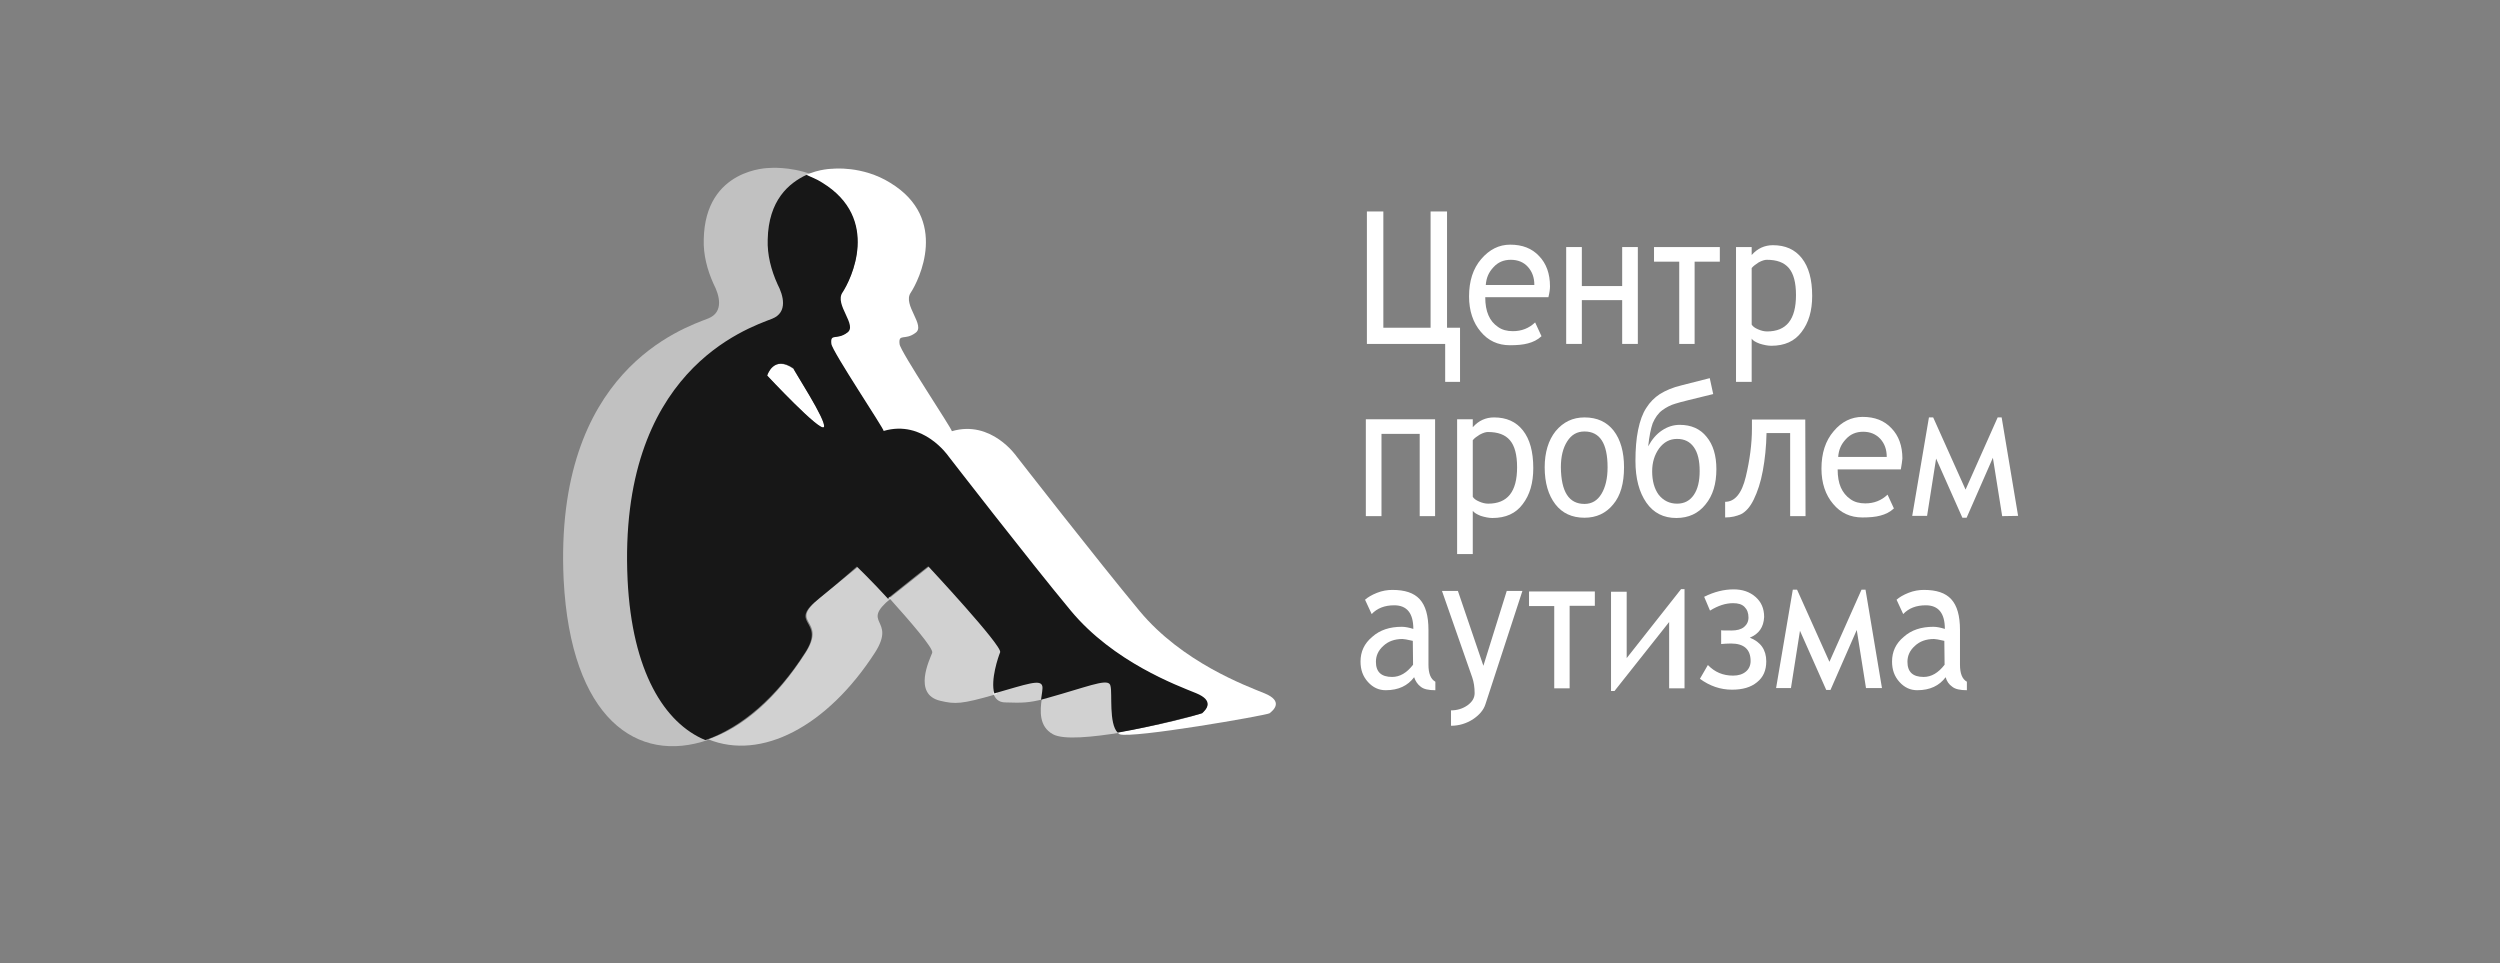 <?xml version="1.0" encoding="UTF-8"?> <svg xmlns="http://www.w3.org/2000/svg" xmlns:xlink="http://www.w3.org/1999/xlink" id="Слой_1" x="0px" y="0px" viewBox="0 0 942.1 363" xml:space="preserve"><rect x="0" y="0" width="942.1" height="363" fill="#808080" stroke="none"/> <g> <path fill="#FFFFFF" d="M550.2,143.9h-5.6v-14.3h-29.5V79.7h6.2v43.8h17.8V79.7h6.2v43.8h4.9L550.2,143.9L550.2,143.9z"></path> <path fill="#FFFFFF" d="M583.5,112h-23.8c0,2.7,0.4,5,1.2,6.8c0.8,1.9,2,3.3,3.6,4.4c1.5,1.1,3.4,1.6,5.6,1.6 c3.3,0,6.1-1.1,8.4-3.3l2.4,5.2c-1.5,1.4-3.2,2.2-5.1,2.7c-1.8,0.5-4.1,0.7-6.8,0.7c-4.5,0-8.2-1.7-11-5.1 c-2.9-3.4-4.4-7.9-4.4-13.3c0-5.8,1.5-10.5,4.6-14.1s6.7-5.4,10.9-5.4c4.6,0,8.2,1.4,10.9,4.3c2.7,2.8,4.1,6.6,4.1,11.4 C584.1,109,583.9,110.4,583.5,112z M569.3,97.9c-2.6,0-4.8,0.9-6.5,2.8c-1.8,1.9-2.7,4-2.9,6.7h18.3c0-2.8-0.8-5-2.4-6.8 C574.2,98.8,572,97.9,569.3,97.9z"></path> <path fill="#FFFFFF" d="M617.2,129.6h-5.9v-16.5h-15.2v16.5h-5.9V93.1h5.9v14.7h15.2V93.1h5.9V129.6z"></path> <path fill="#FFFFFF" d="M648.1,98.6h-9.5v31h-5.8v-31h-9.5v-5.5h24.8V98.6z"></path> <path fill="#FFFFFF" d="M660.1,127.6v16.3h-5.9V93.1h5.9v3c2.2-2.5,4.9-3.7,8-3.7c4.7,0,8.3,1.6,10.9,4.9c2.6,3.3,3.9,8,3.9,14.2 c0,5.6-1.3,10.1-4,13.6c-2.6,3.5-6.4,5.2-11.4,5.2c-1.3,0-2.8-0.3-4.4-0.8C661.5,128.9,660.5,128.3,660.1,127.6z M660.1,101v21.3 c0.4,0.7,1.2,1.3,2.4,1.8c1.1,0.5,2.3,0.8,3.4,0.8c7.3,0,10.9-4.5,10.9-13.7c0-4.7-0.9-8.1-2.7-10.2s-4.5-3.1-8.3-3.1 c-0.8,0-1.8,0.3-3.1,1C661.6,99.6,660.7,100.3,660.1,101z"></path> <path fill="#FFFFFF" d="M540.8,194.5H535v-31h-14.4v31h-5.9V158h26.1V194.5z"></path> <path fill="#FFFFFF" d="M555,192.5v16.3h-5.9V158h5.9v3c2.2-2.5,4.9-3.7,8-3.7c4.7,0,8.3,1.6,10.9,4.9c2.6,3.3,3.9,8,3.9,14.2 c0,5.6-1.3,10.1-4,13.6c-2.6,3.5-6.4,5.2-11.4,5.2c-1.3,0-2.8-0.3-4.4-0.8C556.5,193.8,555.5,193.2,555,192.5z M555,165.9v21.3 c0.4,0.7,1.2,1.3,2.4,1.8c1.1,0.5,2.3,0.8,3.4,0.8c7.3,0,10.9-4.5,10.9-13.7c0-4.7-0.9-8.1-2.7-10.2s-4.5-3.1-8.3-3.1 c-0.8,0-1.8,0.3-3.1,1C556.5,164.5,555.6,165.1,555,165.9z"></path> <path fill="#FFFFFF" d="M597.1,157.3c4.8,0,8.4,1.7,11,5c2.6,3.4,3.9,8,3.9,13.8c0,6-1.3,10.7-4.1,14c-2.7,3.3-6.3,5-10.8,5 c-4.7,0-8.4-1.7-11-5.1c-2.6-3.4-4-8-4-13.9c0-5.6,1.4-10.2,4.1-13.6C589.1,159,592.7,157.3,597.1,157.3z M597.1,189.9 c2.8,0,4.9-1.3,6.4-3.8s2.3-5.8,2.3-10c0-9-2.9-13.5-8.7-13.5c-2.8,0-4.9,1.2-6.5,3.7s-2.4,5.7-2.4,9.8 C588.3,185.3,591.2,189.9,597.1,189.9z"></path> <path fill="#FFFFFF" d="M621.1,168.2c1.4-2.6,3.1-4.6,5.2-6c2.1-1.4,4.3-2.1,6.7-2.1c4.3,0,7.7,1.5,10.1,4.5 c2.5,3,3.7,7.1,3.7,12.2c0,5.5-1.3,9.9-4.1,13.3c-2.7,3.4-6.4,5.1-11,5.1c-4.8,0-8.6-1.9-11.3-5.8c-2.7-3.9-4.1-9.1-4.1-15.7 c0-4.4,0.3-8.3,1-11.7s1.7-6.2,3.1-8.3c1.3-2.1,3.1-3.9,5.1-5.2c2.1-1.3,4.8-2.5,8.2-3.3l10.6-2.7l1.3,6c-7.7,1.9-12.4,3-14.2,3.6 c-1.8,0.5-3.5,1.4-5,2.5s-2.7,2.8-3.6,4.9C622.1,161.5,621.5,164.4,621.1,168.2z M632,189.8c2.7,0,4.8-1.1,6.3-3.3s2.2-5.2,2.2-9 c0-3.9-0.7-6.9-2.2-9s-3.6-3.1-6.3-3.1c-2.8,0-5,1.2-6.8,3.6c-1.7,2.4-2.6,5.2-2.6,8.6c0,3.6,0.8,6.6,2.5,8.9 C626.9,188.7,629.2,189.8,632,189.8z"></path> <path fill="#FFFFFF" d="M680.4,194.5h-5.8v-31.3h-8.9c-0.1,5.1-0.6,9.9-1.4,14.2c-0.8,4.4-2,7.9-3.4,10.8s-3,4.6-4.7,5.5 c-1.7,0.8-3.7,1.3-6.1,1.3v-5.9c3.7,0,6.3-3.2,7.8-9.5s2.3-12.4,2.3-18.1v-3.4h20.1L680.4,194.5L680.4,194.5L680.4,194.5z"></path> <path fill="#FFFFFF" d="M716.3,176.9h-23.8c0,2.7,0.4,5,1.2,6.8s2,3.3,3.6,4.4c1.5,1.1,3.4,1.6,5.6,1.6c3.3,0,6.1-1.1,8.4-3.3 l2.4,5.2c-1.5,1.4-3.2,2.2-5.1,2.7c-1.8,0.5-4.1,0.7-6.8,0.7c-4.5,0-8.2-1.7-11-5.1c-2.9-3.4-4.4-7.9-4.4-13.3 c0-5.8,1.5-10.5,4.6-14.1c3-3.6,6.7-5.4,10.9-5.4c4.6,0,8.2,1.4,10.9,4.3c2.7,2.8,4.1,6.6,4.1,11.4 C716.8,173.9,716.6,175.2,716.3,176.9z M702.1,162.7c-2.6,0-4.8,0.9-6.5,2.8c-1.8,1.9-2.7,4-2.9,6.7H711c0-2.8-0.8-5-2.4-6.8 C706.9,163.6,704.8,162.7,702.1,162.7z"></path> <path fill="#FFFFFF" d="M754.5,194.5l-3.5-22l-9.9,22.6h-1.6l-9.9-22.3l-3.4,21.6h-5.6l6.3-37.1h1.6l12.2,27.2l12.1-27.2h1.5 l6.2,37.1L754.5,194.5L754.5,194.5z"></path> <path fill="#FFFFFF" d="M532.9,255.2c-2.4,3.2-5.9,4.9-10.7,4.9c-2.6,0-4.8-1-6.7-3.1c-1.9-2.1-2.8-4.6-2.8-7.7 c0-3.7,1.4-6.8,4.4-9.3c2.9-2.6,6.6-3.8,11.2-3.8c1.2,0,2.7,0.3,4.3,0.8c0-5.9-2.4-8.9-7.2-8.9c-3.6,0-6.4,1.1-8.5,3.3l-2.5-5.4 c1-0.9,2.5-1.8,4.5-2.6s4-1.1,5.8-1.1c4.7,0,8.1,1.1,10.3,3.5s3.3,6.2,3.3,11.6v13.1c0,3.2,0.8,5.4,2.6,6.4v3.2 c-2.6,0-4.4-0.4-5.5-1.3C534.2,257.9,533.4,256.7,532.9,255.2z M532.4,241.5c-2.1-0.5-3.4-0.7-3.9-0.7c-3,0-5.4,0.9-7.2,2.6 c-1.9,1.7-2.8,3.7-2.8,6c0,3.8,2,5.7,6.1,5.7c2.9,0,5.5-1.5,7.9-4.6L532.4,241.5L532.4,241.5z"></path> <path fill="#FFFFFF" d="M559.8,265.3c-0.7,2.3-2.4,4.2-4.8,5.8c-2.4,1.5-5.1,2.4-8.2,2.4v-5.8c2.4,0,4.5-0.7,6.2-1.9 c1.8-1.3,2.7-2.8,2.7-4.6c0-2.1-0.3-4.2-0.9-5.9l-11.4-32.6h6l9.6,28.2l8.8-28.2h5.9L559.8,265.3z"></path> <path fill="#FFFFFF" d="M601,228.3h-9.5v31.1h-5.8v-31h-9.5v-5.5H601V228.3z"></path> <path fill="#FFFFFF" d="M634.8,259.4H629v-25l-20.6,26h-1.3V223h5.9v25l20.5-26h1.3L634.8,259.4L634.8,259.4z"></path> <path fill="#FFFFFF" d="M659.4,240.3c4.1,1.6,6.2,4.6,6.2,8.9c0,3.4-1.1,6-3.5,7.9c-2.3,1.9-5.4,2.8-9.4,2.8 c-4.4,0-8.4-1.4-12.1-4.1l3-5.2c2.6,2.7,5.7,4,9.5,4c2,0,3.6-0.5,4.8-1.5s1.8-2.4,1.8-4c0-4.4-2.5-6.6-7.4-6.6 c-1.4,0-2.6,0.1-3.7,0.2v-5.2c0.3,0.1,1.6,0.1,3.9,0.1c2,0,3.6-0.4,4.7-1.3s1.7-2.1,1.7-3.6c0-1.7-0.5-3-1.5-4s-2.4-1.4-4.3-1.4 c-2.8,0-5.6,0.9-8.7,2.8l-2.2-5.2c3.8-1.9,7.5-2.8,11.1-2.8c3.3,0,6,0.9,8.2,2.8s3.3,4.4,3.3,7.6 C664.6,236.4,662.8,238.9,659.4,240.3z"></path> <path fill="#FFFFFF" d="M703.2,259.4l-3.5-22l-9.9,22.6h-1.6l-9.9-22.3l-3.4,21.6h-5.6l6.3-37.1h1.6l12.2,27.2l12.1-27.2h1.5 l6.2,37.1h-6V259.4z"></path> <path fill="#FFFFFF" d="M733.2,255.2c-2.4,3.2-5.9,4.9-10.7,4.9c-2.6,0-4.8-1-6.7-3.1c-1.9-2.1-2.8-4.6-2.8-7.7 c0-3.7,1.4-6.8,4.4-9.3c2.9-2.6,6.6-3.8,11.2-3.8c1.2,0,2.7,0.3,4.3,0.8c0-5.9-2.4-8.9-7.2-8.9c-3.6,0-6.4,1.1-8.5,3.3l-2.5-5.4 c1-0.9,2.5-1.8,4.5-2.6s4-1.1,5.8-1.1c4.7,0,8.1,1.1,10.3,3.5s3.3,6.2,3.3,11.6v13.1c0,3.2,0.8,5.4,2.6,6.4v3.2 c-2.5,0-4.4-0.4-5.5-1.3C734.4,257.9,733.6,256.7,733.2,255.2z M732.7,241.5c-2.1-0.5-3.4-0.7-3.9-0.7c-3,0-5.4,0.9-7.2,2.6 c-1.9,1.7-2.8,3.7-2.8,6c0,3.8,2,5.7,6.1,5.7c2.9,0,5.5-1.5,7.9-4.6L732.7,241.5L732.7,241.5z"></path> </g> <path opacity="0.64" fill="#FFFFFF" d="M394.1,258.1c-0.9-3.1-6.4-0.9-19.9,2.9c0.7,2.2,2,3.7,4.7,3.7c6.4,0.2,8.6,0.2,14.6-1.3 C393.9,260.9,394.5,258.9,394.1,258.1z"></path> <path opacity="0.64" fill="#FFFFFF" d="M309.2,225.1c-12.8,10.4,2.7,7.7-5.5,20.7c-10.8,17-23.4,28.2-36.8,32.8 c19.9,8.1,44.8-4.7,62.9-32.8c8.1-12.8-5.9-10.6,5.9-20.3c-5.9-6.6-11.9-12.3-11.9-12.3S317.1,218.7,309.2,225.1z"></path> <path fill="#FFFFFF" d="M476.6,261.3c-7.1-2.9-31.1-11.7-47.2-31.1S383.1,172,383.1,172s-9.5-13.9-24.4-9.5 c0.2-0.7-19.4-30-19.7-32.8c-0.5-4.2,2-1.3,5.9-4.2c4.2-2.7-4.9-10.6-1.7-15.2c3.1-4.7,14.6-27.8-7.7-41.4 c-10.6-6.6-21.8-5.3-21.8-5.3s-4.9,0-10.1,2.4c2,0.9,3.7,1.5,5.9,2.9c22.5,13.9,11.1,36.8,7.7,41.4c-3.1,4.7,5.9,12.6,1.7,15.2 c-4.2,2.7-6.6-0.2-5.9,4.2c0.7,3.1,20.1,32.4,19.9,33.1c15-4.2,24.4,9.5,24.4,9.5s30,39.2,46.1,58.2c16.1,19.2,40.4,28,47.2,31.1 c7.1,2.9,3.7,5.9,2.2,7.1c-0.9,0.7-16.8,4.9-31.8,7.3c0.2,0.2,0.7,0.5,0.9,0.7c4.7,1.7,55.2-7.1,56.5-7.9 C480.1,267.5,483.6,264.2,476.6,261.3z"></path> <path fill="#FFFFFF" d="M289.1,141.6c0,0,20.3,21.6,21.4,19.4c1.3-2.2-11.3-21.4-11.5-22C291.3,133.6,289.1,141.6,289.1,141.6z"></path> <path opacity="0.64" fill="#FFFFFF" d="M419.9,257.7c-0.9-3.1-6.4-0.9-19.4,3.1c-3.3,1.1-5.9,1.7-7.9,2.4 c-0.7,4.7-1.1,10.6,4.2,13.5c4,2.2,14.8,1.1,26-0.7C419.3,272.3,420.8,260.4,419.9,257.7z"></path> <path opacity="0.64" fill="#FFFFFF" d="M377.5,245.7c0.9-2.4-27.1-32.4-27.1-32.4s-6.9,5.5-15,11.9c-0.2,0.2,0.2,0.2,0,0.5 c7.7,8.6,16.5,18.7,15.9,20.3c-0.9,2.4-7.5,15.7,3.1,18.1c5.5,1.3,7.9,1.3,20.7-2.4c0.2,0,0.5-0.2,0.7-0.2 C374.4,256.1,376.9,247.5,377.5,245.7z"></path> <path opacity="0.51" fill="#FFFFFF" d="M238.4,218.3c-3.7-78.5,45-94.6,54.5-98.4c5.9-2.4,4.2-8.6,2-13c-2.7-5.3-4-10.8-3.7-16.8 c0.2-15,7.9-21.6,14.6-24.4c-8.4-3.1-15.9-2.4-15.9-2.4s-24.2,0-24.7,26.9c-0.2,5.7,1.3,11.5,3.7,16.8c2.2,4.2,4,10.6-2,13 c-9.5,3.7-58.2,19.7-54.5,98.4c2.7,52.5,27.8,69.7,54.5,60.4C251.2,272.3,240,253.1,238.4,218.3z"></path> <path fill="#171717" d="M450.7,261.2c-7.1-2.9-31.1-11.7-47.2-31.1s-46.1-58.2-46.1-58.2s-9.5-13.9-24.4-9.5 c0.2-0.7-19.4-30-19.7-32.8c-0.5-4.2,2-1.3,5.9-4.2c4.2-2.7-4.9-10.6-1.7-15.2c3.1-4.7,14.6-27.8-7.7-41.4c-2-1.3-4-2-5.9-2.9 c-6.6,3.1-14.3,9.5-14.6,24.4c-0.2,5.7,1.3,11.5,3.7,16.8c2.2,4.2,4,10.6-2,13c-9.5,3.7-58.2,19.7-54.5,98.4 c1.7,34.6,13.9,54,29.3,60.4c13.5-4.7,26.7-15.9,37.5-32.8c8.4-12.8-7.3-10.6,5.5-20.7c7.9-6.4,14.1-11.9,14.1-11.9 s5.9,5.7,11.9,12.3c0.2-0.2-0.2-0.2,0-0.5c7.9-6.4,15-11.9,15-11.9s28,30,27.1,32.4c-0.7,1.7-3.7,10.4-2.2,15.5 c12.3-3.5,17.5-5.5,18.1-2.7c0.2,0.9-0.2,2.9-0.5,5.1c2-0.5,4.4-1.3,7.7-2.2c12.6-3.7,18.1-5.9,18.5-2.9c0.7,2.7-0.7,14.1,2.7,17.5 c15-2.7,30.6-6.9,31.8-7.3C454.5,267.4,457.8,264.1,450.7,261.2z M310.5,160.9c-1.3,2.2-21.4-19.4-21.4-19.4s2.4-7.9,9.9-2.7 C299,139.5,311.6,158.7,310.5,160.9z"></path> </svg> 